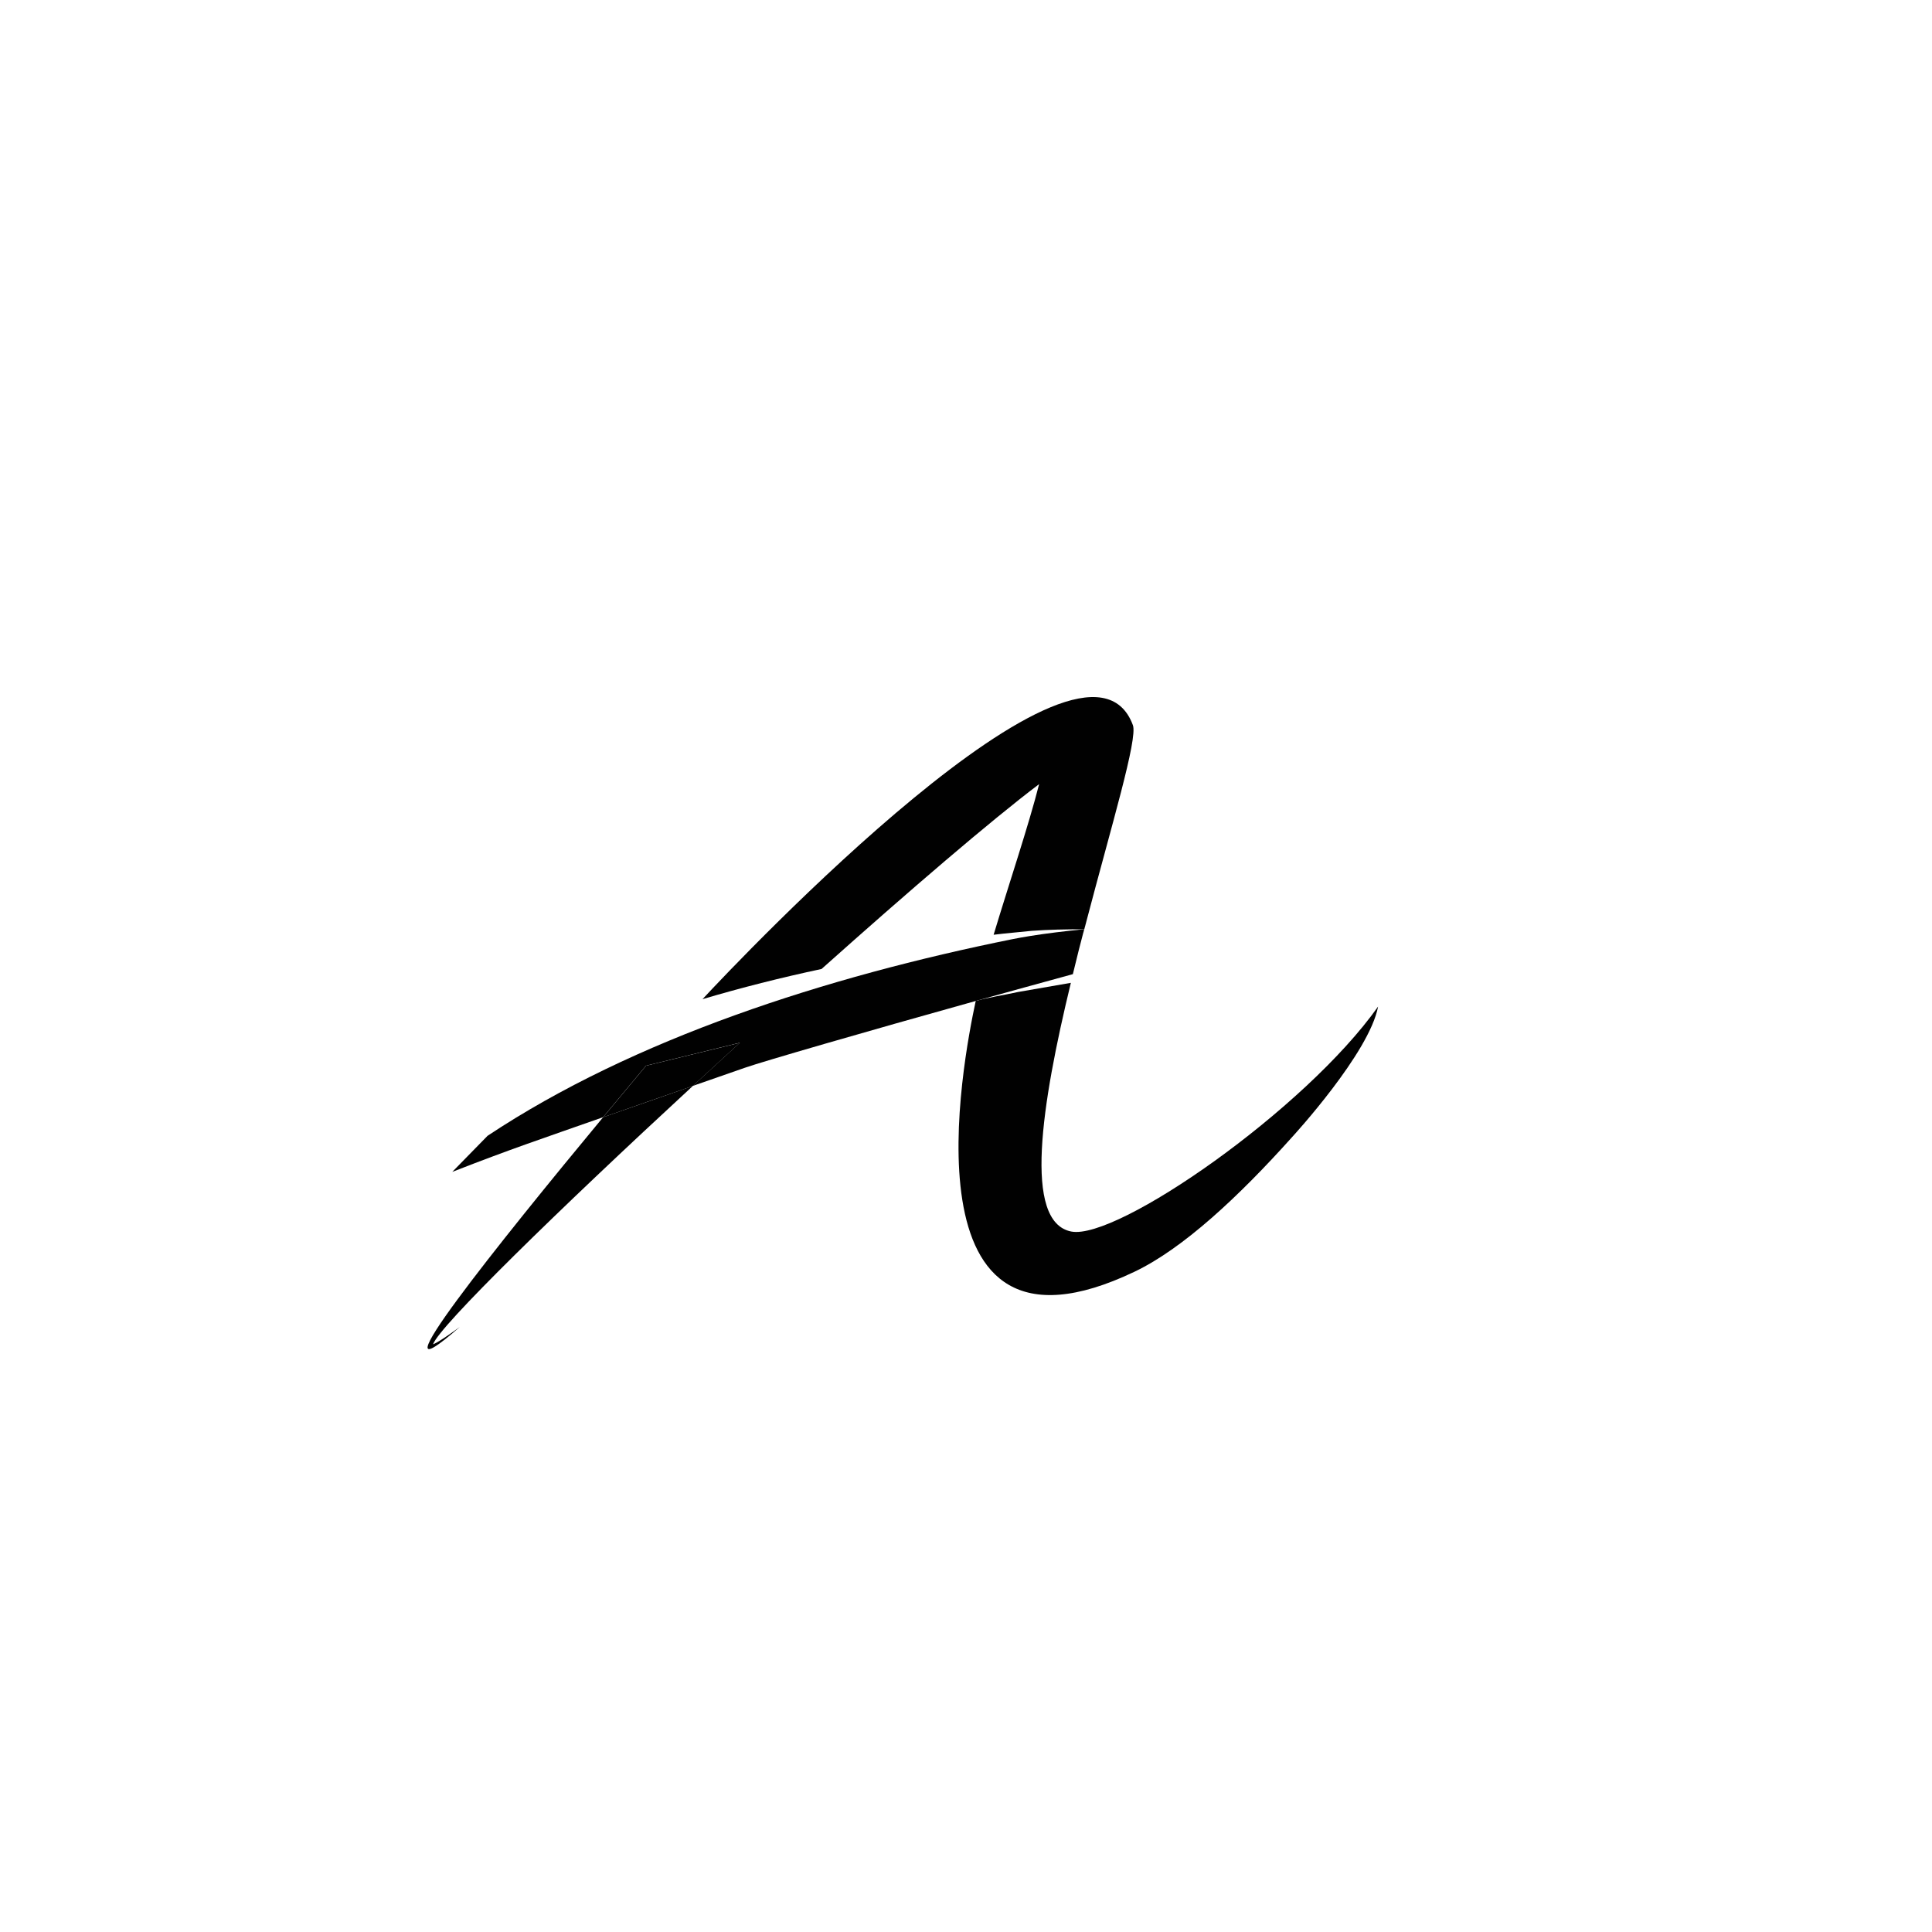 <?xml version="1.0" encoding="utf-8"?>
<!-- Generator: Adobe Illustrator 27.0.0, SVG Export Plug-In . SVG Version: 6.00 Build 0)  -->
<svg version="1.1" id="Layer_1" xmlns="http://www.w3.org/2000/svg" xmlns:xlink="http://www.w3.org/1999/xlink" x="0px" y="0px"
	 viewBox="0 0 512 512" style="enable-background:new 0 0 512 512;" xml:space="preserve">
<style type="text/css">
	.st0{fill:#010101;}
	.st1{fill:none;}
</style>
<g>
	<rect x="114.4" y="356.35" class="st0" width="0.05" height="0.01"/>
	<path class="st0" d="M121.9,351.61c-0.01,0.01-0.02,0.02-0.03,0.03C121.88,351.63,121.9,351.61,121.9,351.61L121.9,351.61z"/>
	<g>
		<path class="st0" d="M272.92,248.06c-1.57,0.26-3.08,0.52-4.48,0.8c-49.52,9.98-100.57,26.46-139.23,52.14l-9.35,9.56
			c15.93-6.21,23.31-8.63,39.95-14.48c4.07-4.91,7.95-9.55,11.39-13.66c8.33-2.04,16.63-4.07,24.87-6.09
			c-4.19,3.82-8.36,7.65-12.48,11.45c4.64-1.61,9.27-3.22,13.86-4.83c4.76-1.66,31.72-9.48,61.12-17.68
			c3.71-1.04,7.47-2.08,11.22-3.12c4.88-1.35,9.74-2.68,14.53-3.99c1.12-4.68,2.14-8.65,2.79-11.09c0.08-0.3,0.15-0.57,0.22-0.82
			C282.16,246.77,277.25,247.36,272.92,248.06z"/>
		<path class="st1" d="M269.8,262.16c4.72-0.84,9.48-1.68,14.18-2.5c0.12-0.5,0.24-1,0.35-1.49
			C279.54,259.48,274.68,260.81,269.8,262.16z"/>
		<path class="st0" d="M121.87,351.64c-0.35,0.26-5.31,3.93-7.11,4.62c1.61-4.76,33.16-35.54,68.85-68.47
			c-7.9,2.74-15.84,5.51-23.78,8.29C132.61,328.9,96.63,373.73,121.87,351.64z M114.41,356.36L114.41,356.36l0.05-0.01h0
			L114.41,356.36z"/>
		<path class="st0" d="M287.81,244.53L287.81,244.53c6.78-25.88,13.74-48.76,12.42-52.35c-12.78-34.59-104.1,61.9-114.06,72.61
			c10.29-3.05,20.85-5.72,31.55-8c23.31-20.82,44.91-39.36,57.66-48.99c-2.78,10.94-7.95,26.28-12.06,39.92
			c3.33-0.42,6.8-0.68,10.11-1.04c4.5-0.32,8.92-0.41,13.91-0.41C287.64,245.16,287.81,244.53,287.81,244.53z"/>
		<path class="st0" d="M283.9,326.37c-12.83-2.5-7.91-33.72-0.11-65.91c-4.71,0.82-9.27,1.59-13.99,2.43
			c-4.55,0.99-7.51,1.35-11.22,2.38c-0.02,0.1-0.05,0.21-0.07,0.31c-3.19,14.94-20.14,101.21,42.19,71.42
			c12.88-6.16,27.62-19.93,41.64-35.57c0.48-0.53,20.55-22.38,22.87-34.68C345.89,294.08,296.01,328.73,283.9,326.37z"/>
		<polygon class="st0" points="348.98,249.86 348.98,249.86 348.99,249.86 		"/>
		<path class="st0" d="M171.21,282.43c-3.44,4.11-7.32,8.75-11.39,13.66c7.94-2.79,15.88-5.55,23.78-8.29
			c4.12-3.8,8.29-7.63,12.48-11.45C187.84,278.36,179.53,280.38,171.21,282.43z"/>
		<polygon class="st0" points="341.84,243.96 341.84,243.97 341.85,243.96 		"/>
		<path class="st0" d="M287.34,246.27c0,0,0.01,0,0.01,0c0.15-0.58,0.31-1.16,0.46-1.74l-0.01,0
			C287.81,244.53,287.64,245.16,287.34,246.27z"/>
		<path class="st0" d="M287.35,246.27c0,0-0.01,0-0.01,0c-0.07,0.25-0.14,0.52-0.22,0.82c0.01,0,0.01,0,0.02,0
			C287.21,246.81,287.29,246.54,287.35,246.27z"/>
	</g>
</g>
</svg>
